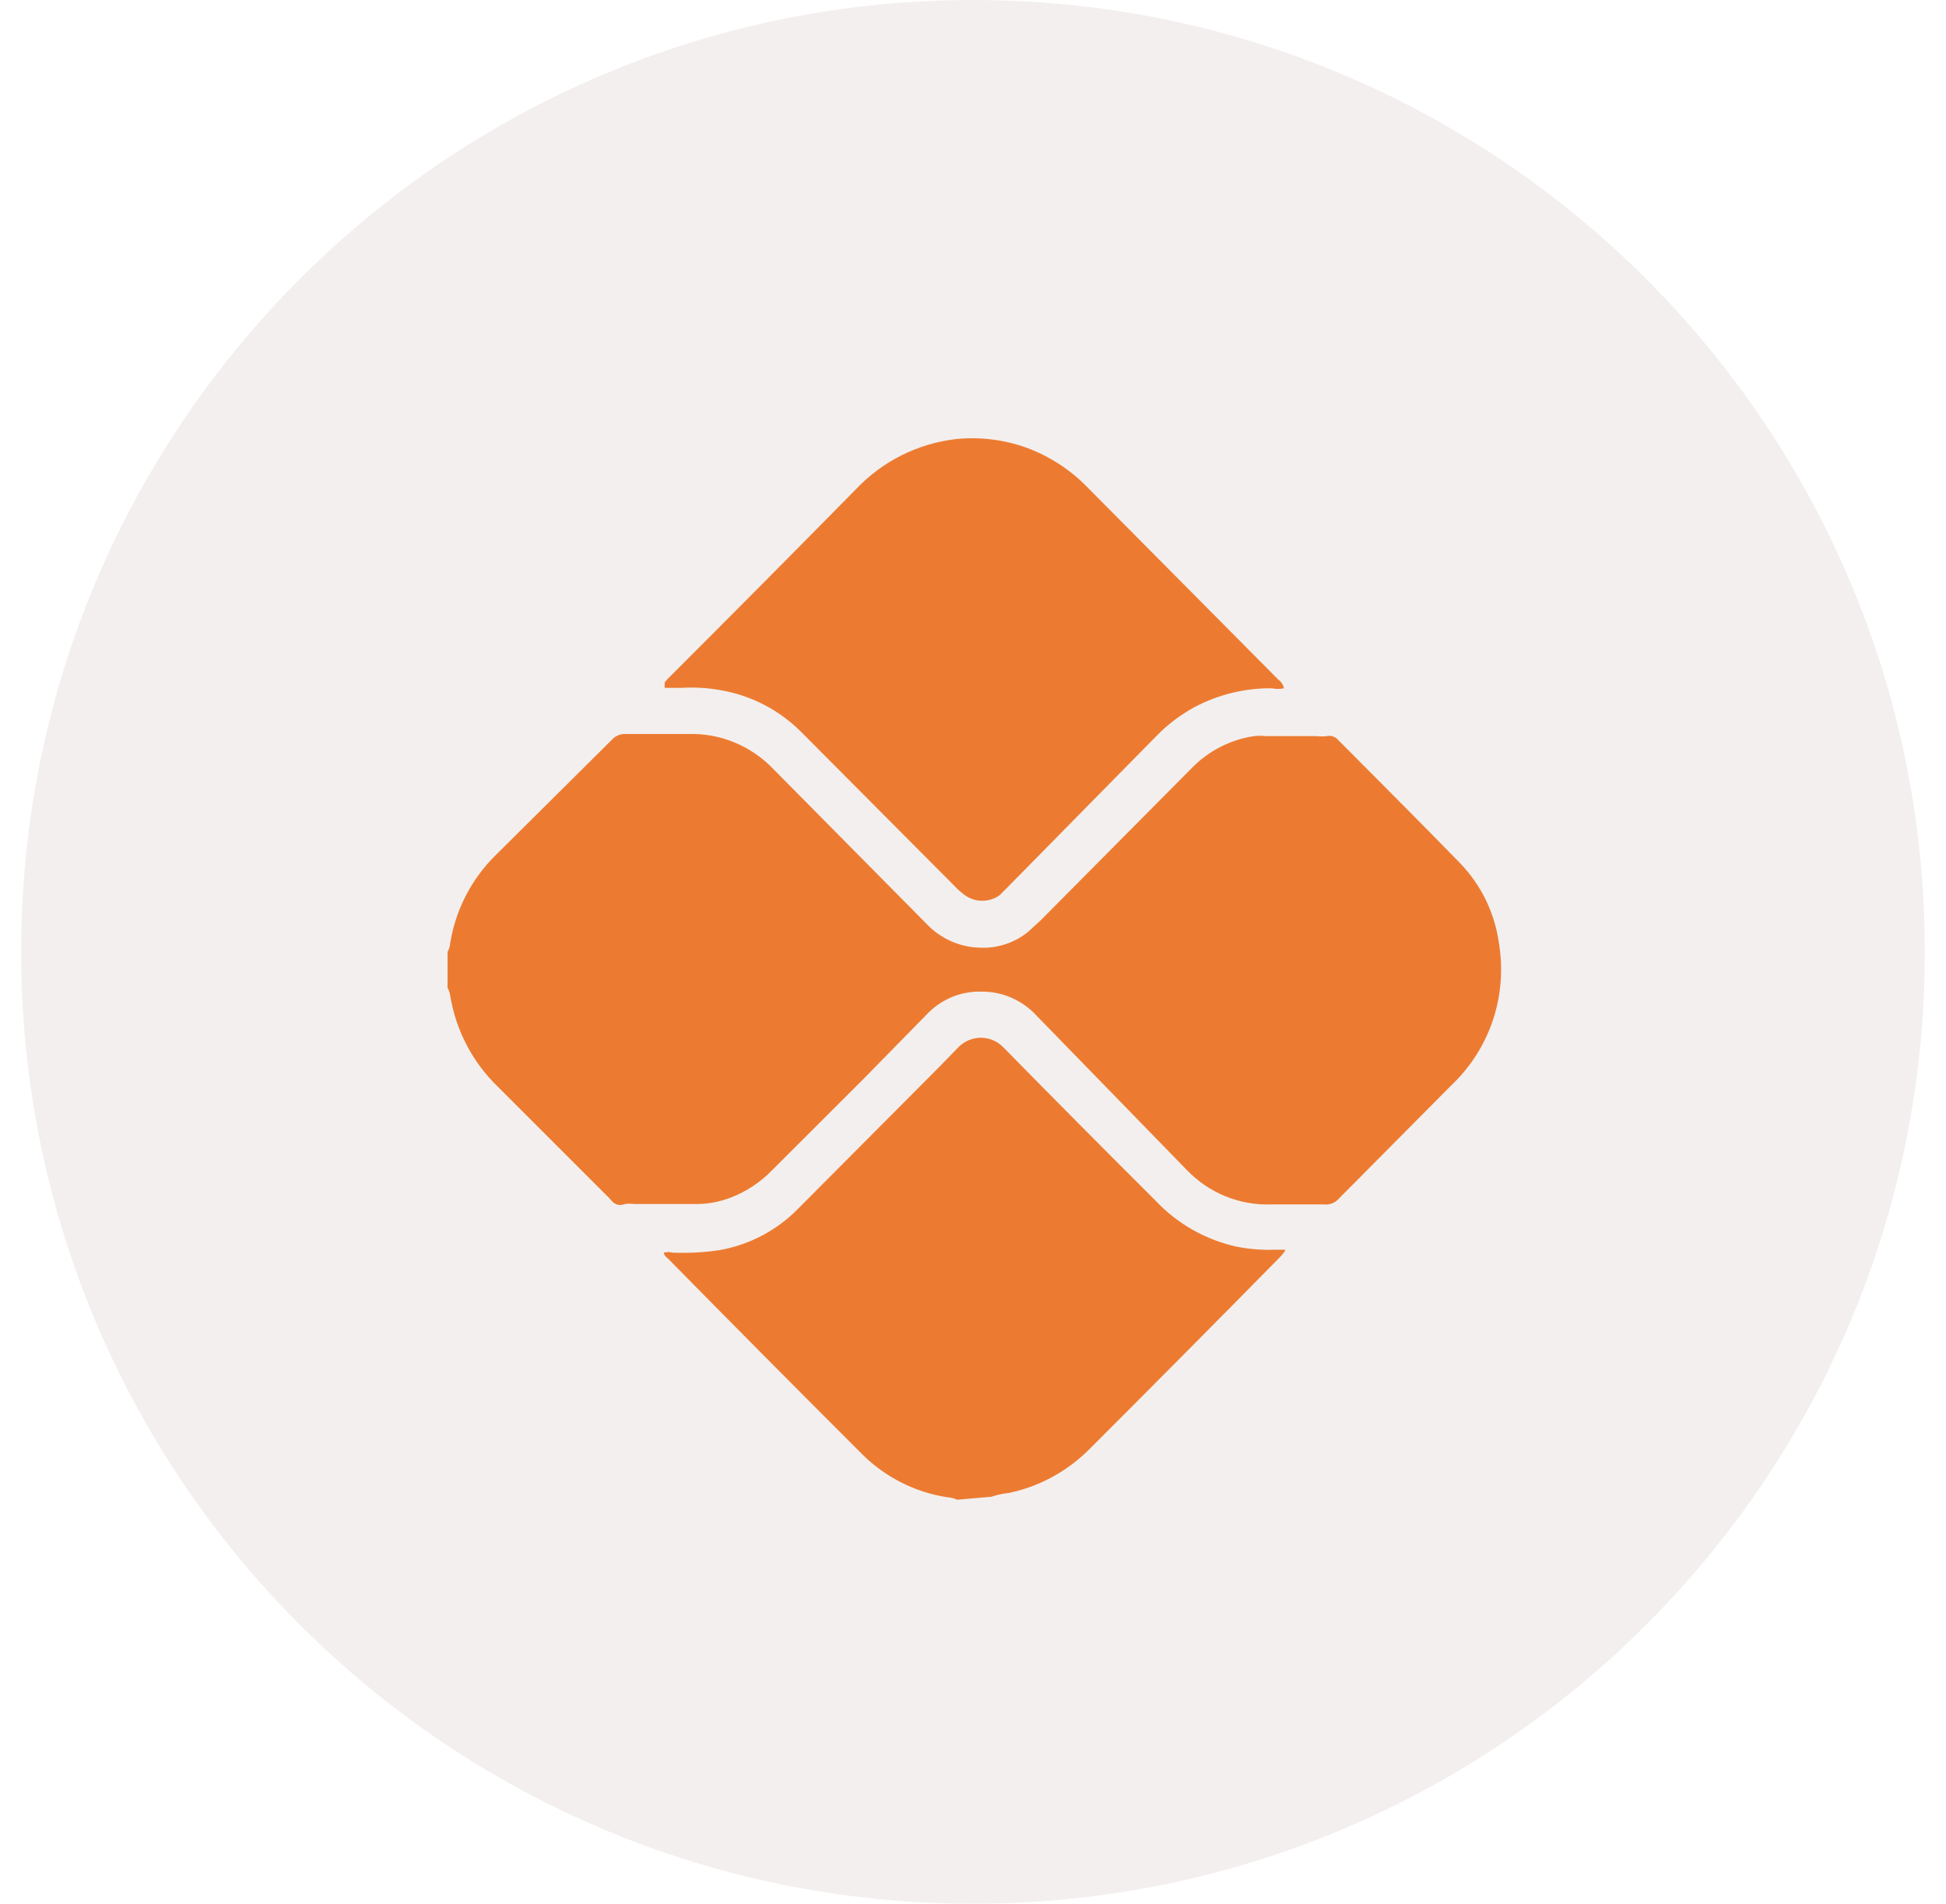 <svg width="46" height="45" viewBox="0 0 46 45" fill="none" xmlns="http://www.w3.org/2000/svg">
<path d="M0.5 22.5C0.5 10.074 10.574 0 23 0C35.426 0 45.5 10.074 45.5 22.5C45.5 34.926 35.426 45 23 45C10.574 45 0.5 34.926 0.5 22.5Z" fill="#E0D8D4" fill-opacity="0.41"/>
<g clip-path="url(#clip0_4054_22341)">
<path d="M10.579 22.5C10.614 22.442 10.634 22.377 10.639 22.31C10.765 21.511 11.145 20.774 11.721 20.21L14.47 17.48C14.512 17.435 14.563 17.4 14.619 17.378C14.676 17.355 14.737 17.346 14.798 17.35H16.277C16.645 17.34 17.012 17.406 17.353 17.546C17.695 17.685 18.004 17.894 18.262 18.16L21.904 21.84C22.227 22.181 22.668 22.382 23.135 22.4C23.55 22.426 23.959 22.298 24.287 22.04L24.594 21.76L28.167 18.16C28.564 17.75 29.084 17.483 29.646 17.4C29.735 17.39 29.825 17.39 29.914 17.4H31.115C31.198 17.41 31.281 17.41 31.363 17.4C31.412 17.39 31.462 17.392 31.51 17.408C31.557 17.424 31.599 17.452 31.631 17.49C32.624 18.49 33.567 19.43 34.52 20.41C35.016 20.926 35.336 21.588 35.433 22.3C35.533 22.906 35.484 23.527 35.291 24.11C35.097 24.692 34.764 25.218 34.321 25.64L31.631 28.35C31.588 28.395 31.535 28.429 31.477 28.449C31.418 28.47 31.356 28.477 31.294 28.47C30.877 28.47 30.46 28.47 30.043 28.47C29.675 28.482 29.308 28.416 28.966 28.277C28.624 28.137 28.315 27.927 28.058 27.66L24.495 24C24.33 23.822 24.13 23.68 23.908 23.584C23.686 23.487 23.447 23.438 23.205 23.44C22.977 23.433 22.749 23.472 22.536 23.554C22.323 23.637 22.129 23.761 21.964 23.92L20.425 25.49L18.262 27.65C17.983 27.941 17.645 28.167 17.269 28.31C17.022 28.405 16.76 28.456 16.495 28.46H14.986C14.917 28.45 14.847 28.45 14.778 28.46C14.609 28.52 14.51 28.46 14.401 28.32L11.77 25.69C11.169 25.11 10.772 24.348 10.639 23.52C10.63 23.46 10.61 23.402 10.579 23.35V22.5Z" fill="#EC7B31"/>
<path d="M22.629 35.45C22.55 35.416 22.466 35.396 22.381 35.39C21.632 35.273 20.938 34.923 20.396 34.39C18.854 32.85 17.319 31.303 15.79 29.75C15.79 29.75 15.691 29.68 15.691 29.61C15.759 29.591 15.831 29.591 15.899 29.61C16.271 29.625 16.643 29.605 17.011 29.55C17.725 29.424 18.382 29.074 18.887 28.55L22.202 25.22L22.649 24.76C22.718 24.687 22.802 24.63 22.894 24.59C22.986 24.551 23.085 24.53 23.185 24.53C23.285 24.53 23.384 24.551 23.476 24.59C23.568 24.63 23.651 24.687 23.721 24.76C24.912 25.973 26.11 27.18 27.314 28.38C27.832 28.93 28.503 29.31 29.239 29.47C29.54 29.529 29.846 29.552 30.153 29.54C30.222 29.54 30.331 29.54 30.371 29.54C30.411 29.54 30.302 29.67 30.252 29.72C28.743 31.253 27.231 32.777 25.716 34.29C25.201 34.795 24.553 35.142 23.85 35.29C23.708 35.305 23.568 35.335 23.433 35.38L22.629 35.45Z" fill="#EC7B31"/>
<path d="M30.351 16.27C30.256 16.289 30.158 16.289 30.063 16.27C29.424 16.263 28.792 16.418 28.227 16.72C27.914 16.891 27.626 17.107 27.373 17.36L23.79 21L23.631 21.16C23.511 21.246 23.367 21.292 23.22 21.292C23.072 21.292 22.928 21.246 22.808 21.16C22.718 21.095 22.635 21.021 22.56 20.94L18.947 17.31C18.422 16.78 17.744 16.431 17.011 16.31C16.71 16.258 16.403 16.241 16.098 16.26H15.711C15.711 16.18 15.711 16.16 15.711 16.13L15.78 16.05C17.269 14.563 18.752 13.07 20.227 11.57C20.852 10.907 21.688 10.486 22.589 10.38C23.153 10.321 23.723 10.39 24.257 10.58C24.804 10.78 25.299 11.101 25.706 11.52L30.212 16.06C30.283 16.11 30.332 16.185 30.351 16.27Z" fill="#EC7B31"/>
</g>
<defs>
<clipPath id="clip0_4054_22341">
<rect width="25" height="26" fill="white" transform="translate(10.5 10)"/>
</clipPath>
</defs>
</svg>
